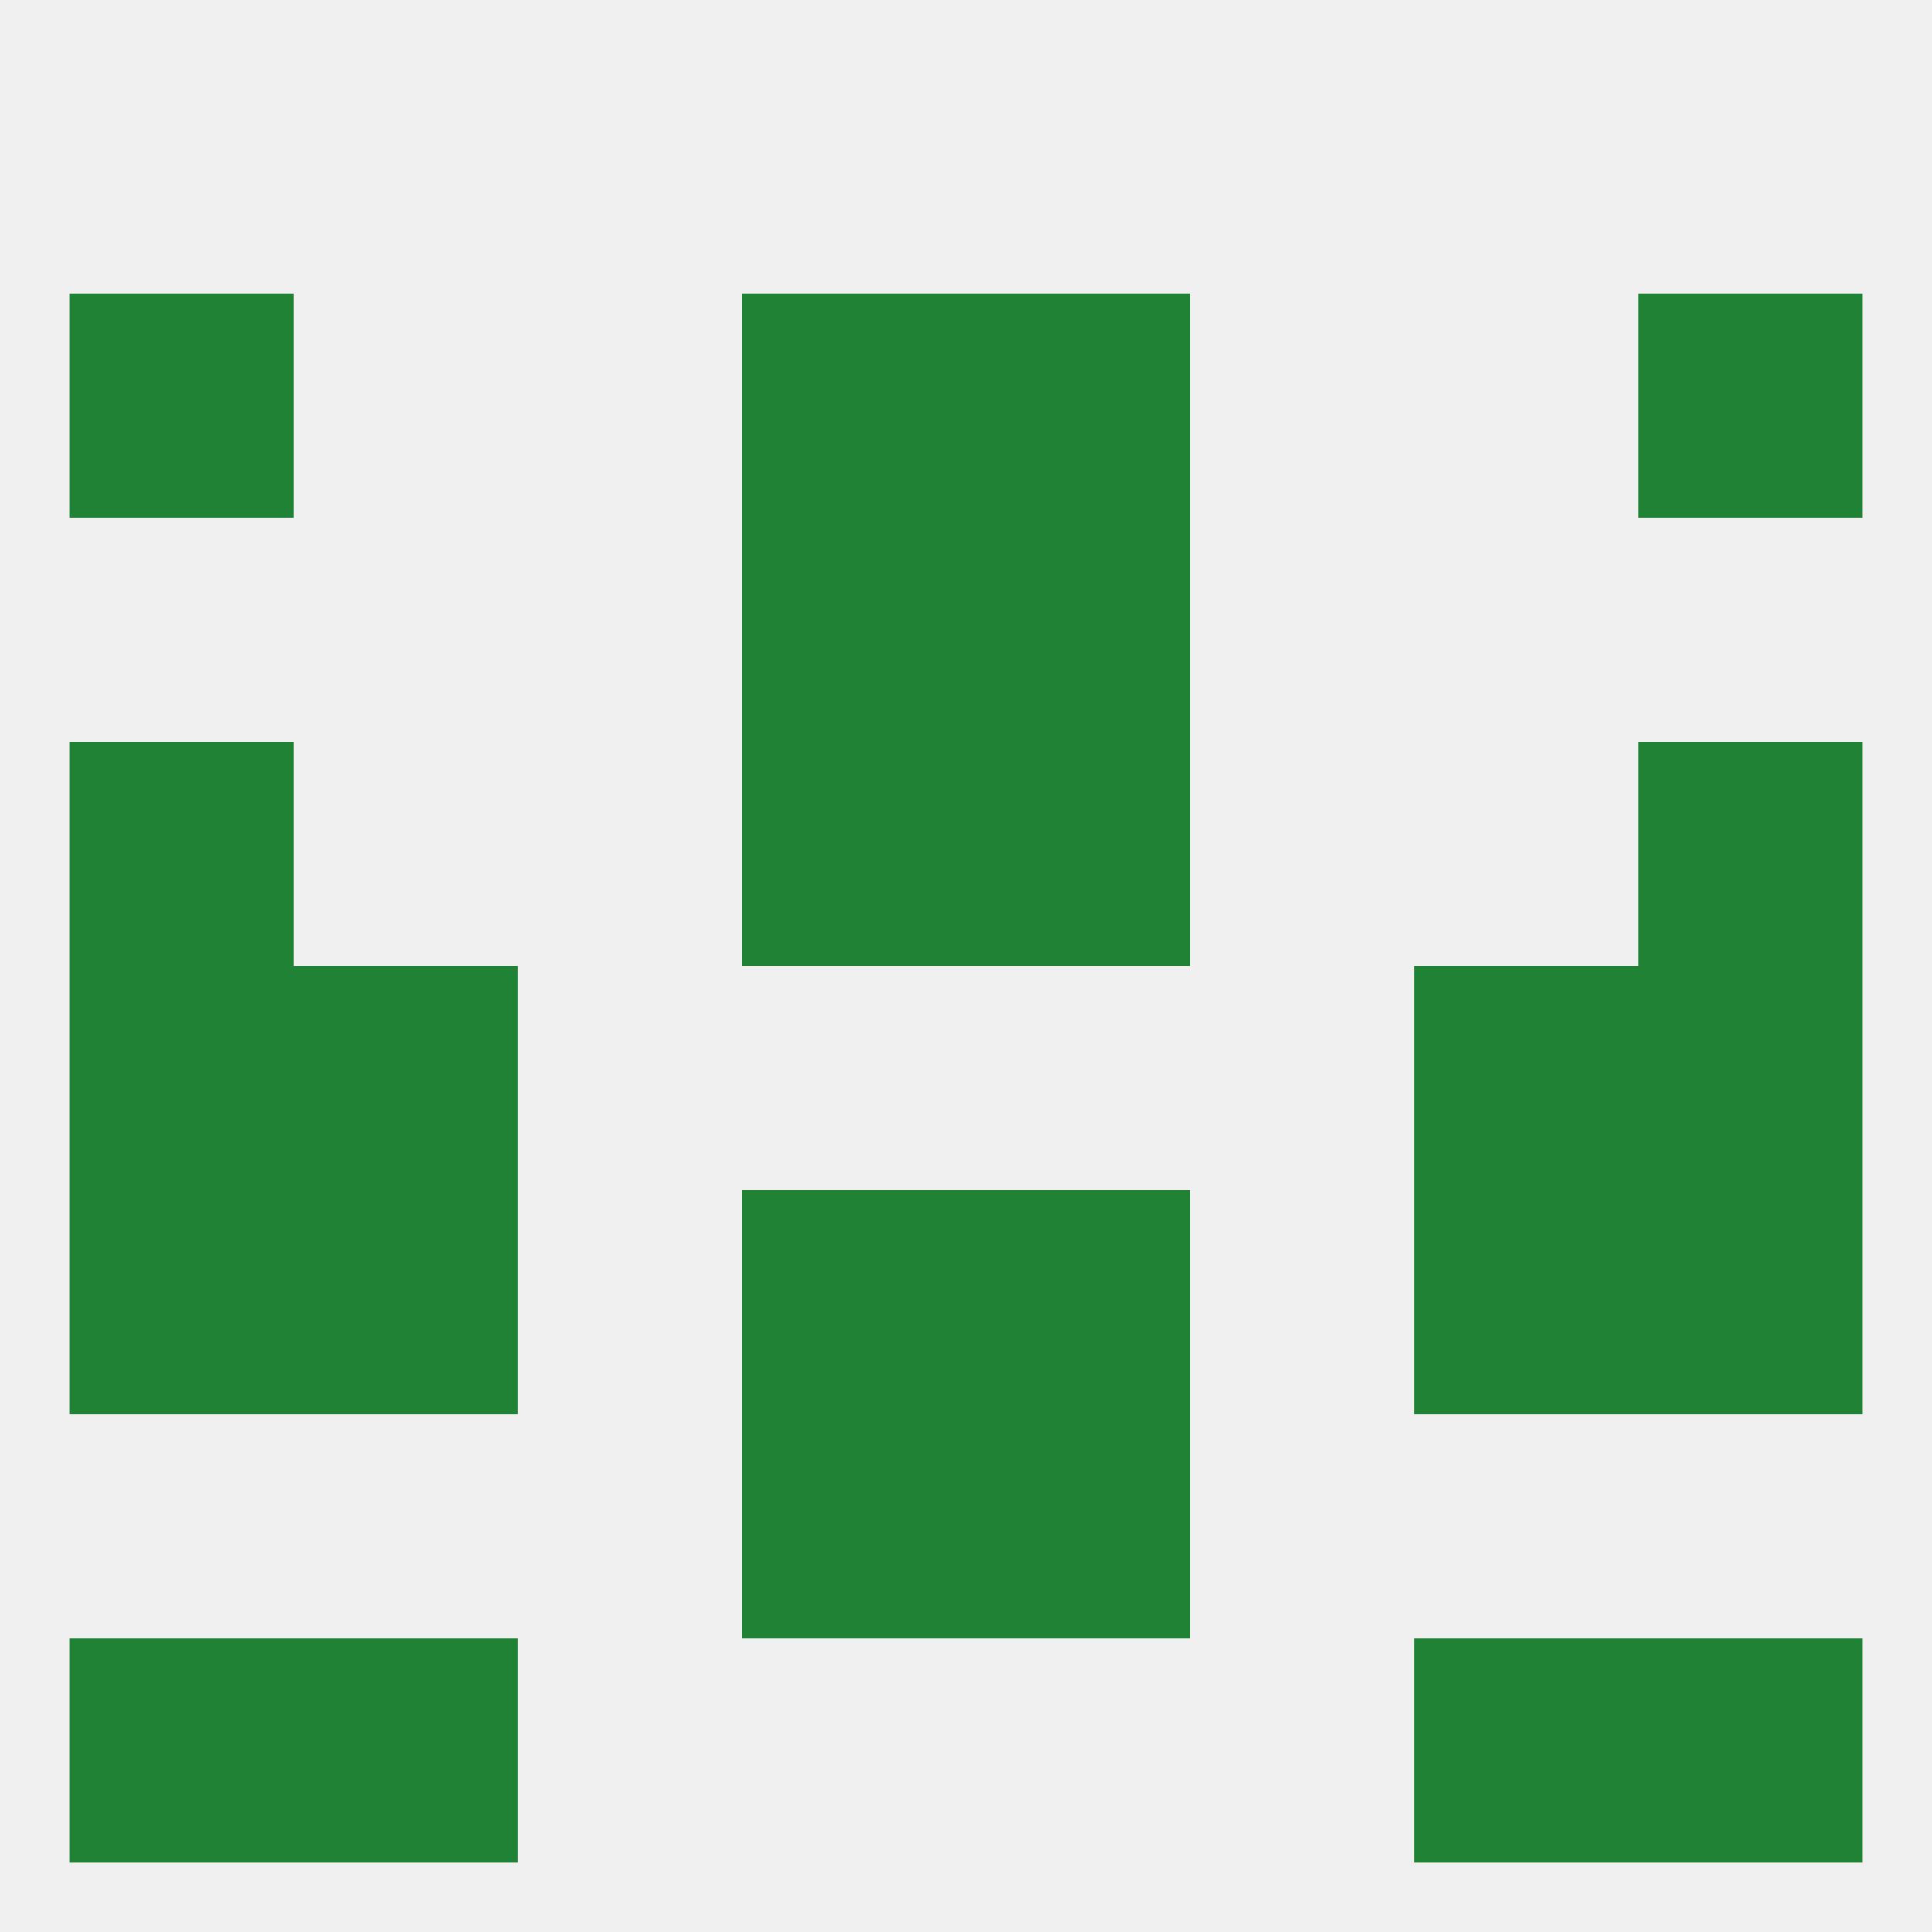 
<!--   <?xml version="1.0"?> -->
<svg version="1.1" baseprofile="full" xmlns="http://www.w3.org/2000/svg" xmlns:xlink="http://www.w3.org/1999/xlink" xmlns:ev="http://www.w3.org/2001/xml-events" width="250" height="250" viewBox="0 0 250 250" >
	<rect width="100%" height="100%" fill="rgba(240,240,240,255)"/>

	<rect x="9" y="96" width="29" height="29" fill="rgba(32,130,52,255)"/>
	<rect x="212" y="96" width="29" height="29" fill="rgba(32,130,52,255)"/>
	<rect x="96" y="96" width="29" height="29" fill="rgba(32,130,52,255)"/>
	<rect x="125" y="96" width="29" height="29" fill="rgba(32,130,52,255)"/>
	<rect x="125" y="67" width="29" height="29" fill="rgba(32,130,52,255)"/>
	<rect x="96" y="67" width="29" height="29" fill="rgba(32,130,52,255)"/>
	<rect x="9" y="38" width="29" height="29" fill="rgba(32,130,52,255)"/>
	<rect x="212" y="38" width="29" height="29" fill="rgba(32,130,52,255)"/>
	<rect x="96" y="38" width="29" height="29" fill="rgba(32,130,52,255)"/>
	<rect x="125" y="38" width="29" height="29" fill="rgba(32,130,52,255)"/>
	<rect x="9" y="125" width="29" height="29" fill="rgba(32,130,52,255)"/>
	<rect x="212" y="125" width="29" height="29" fill="rgba(32,130,52,255)"/>
	<rect x="38" y="125" width="29" height="29" fill="rgba(32,130,52,255)"/>
	<rect x="183" y="125" width="29" height="29" fill="rgba(32,130,52,255)"/>
	<rect x="212" y="154" width="29" height="29" fill="rgba(32,130,52,255)"/>
	<rect x="96" y="154" width="29" height="29" fill="rgba(32,130,52,255)"/>
	<rect x="125" y="154" width="29" height="29" fill="rgba(32,130,52,255)"/>
	<rect x="38" y="154" width="29" height="29" fill="rgba(32,130,52,255)"/>
	<rect x="183" y="154" width="29" height="29" fill="rgba(32,130,52,255)"/>
	<rect x="9" y="154" width="29" height="29" fill="rgba(32,130,52,255)"/>
	<rect x="96" y="183" width="29" height="29" fill="rgba(32,130,52,255)"/>
	<rect x="125" y="183" width="29" height="29" fill="rgba(32,130,52,255)"/>
	<rect x="38" y="212" width="29" height="29" fill="rgba(32,130,52,255)"/>
	<rect x="183" y="212" width="29" height="29" fill="rgba(32,130,52,255)"/>
	<rect x="9" y="212" width="29" height="29" fill="rgba(32,130,52,255)"/>
	<rect x="212" y="212" width="29" height="29" fill="rgba(32,130,52,255)"/>
</svg>